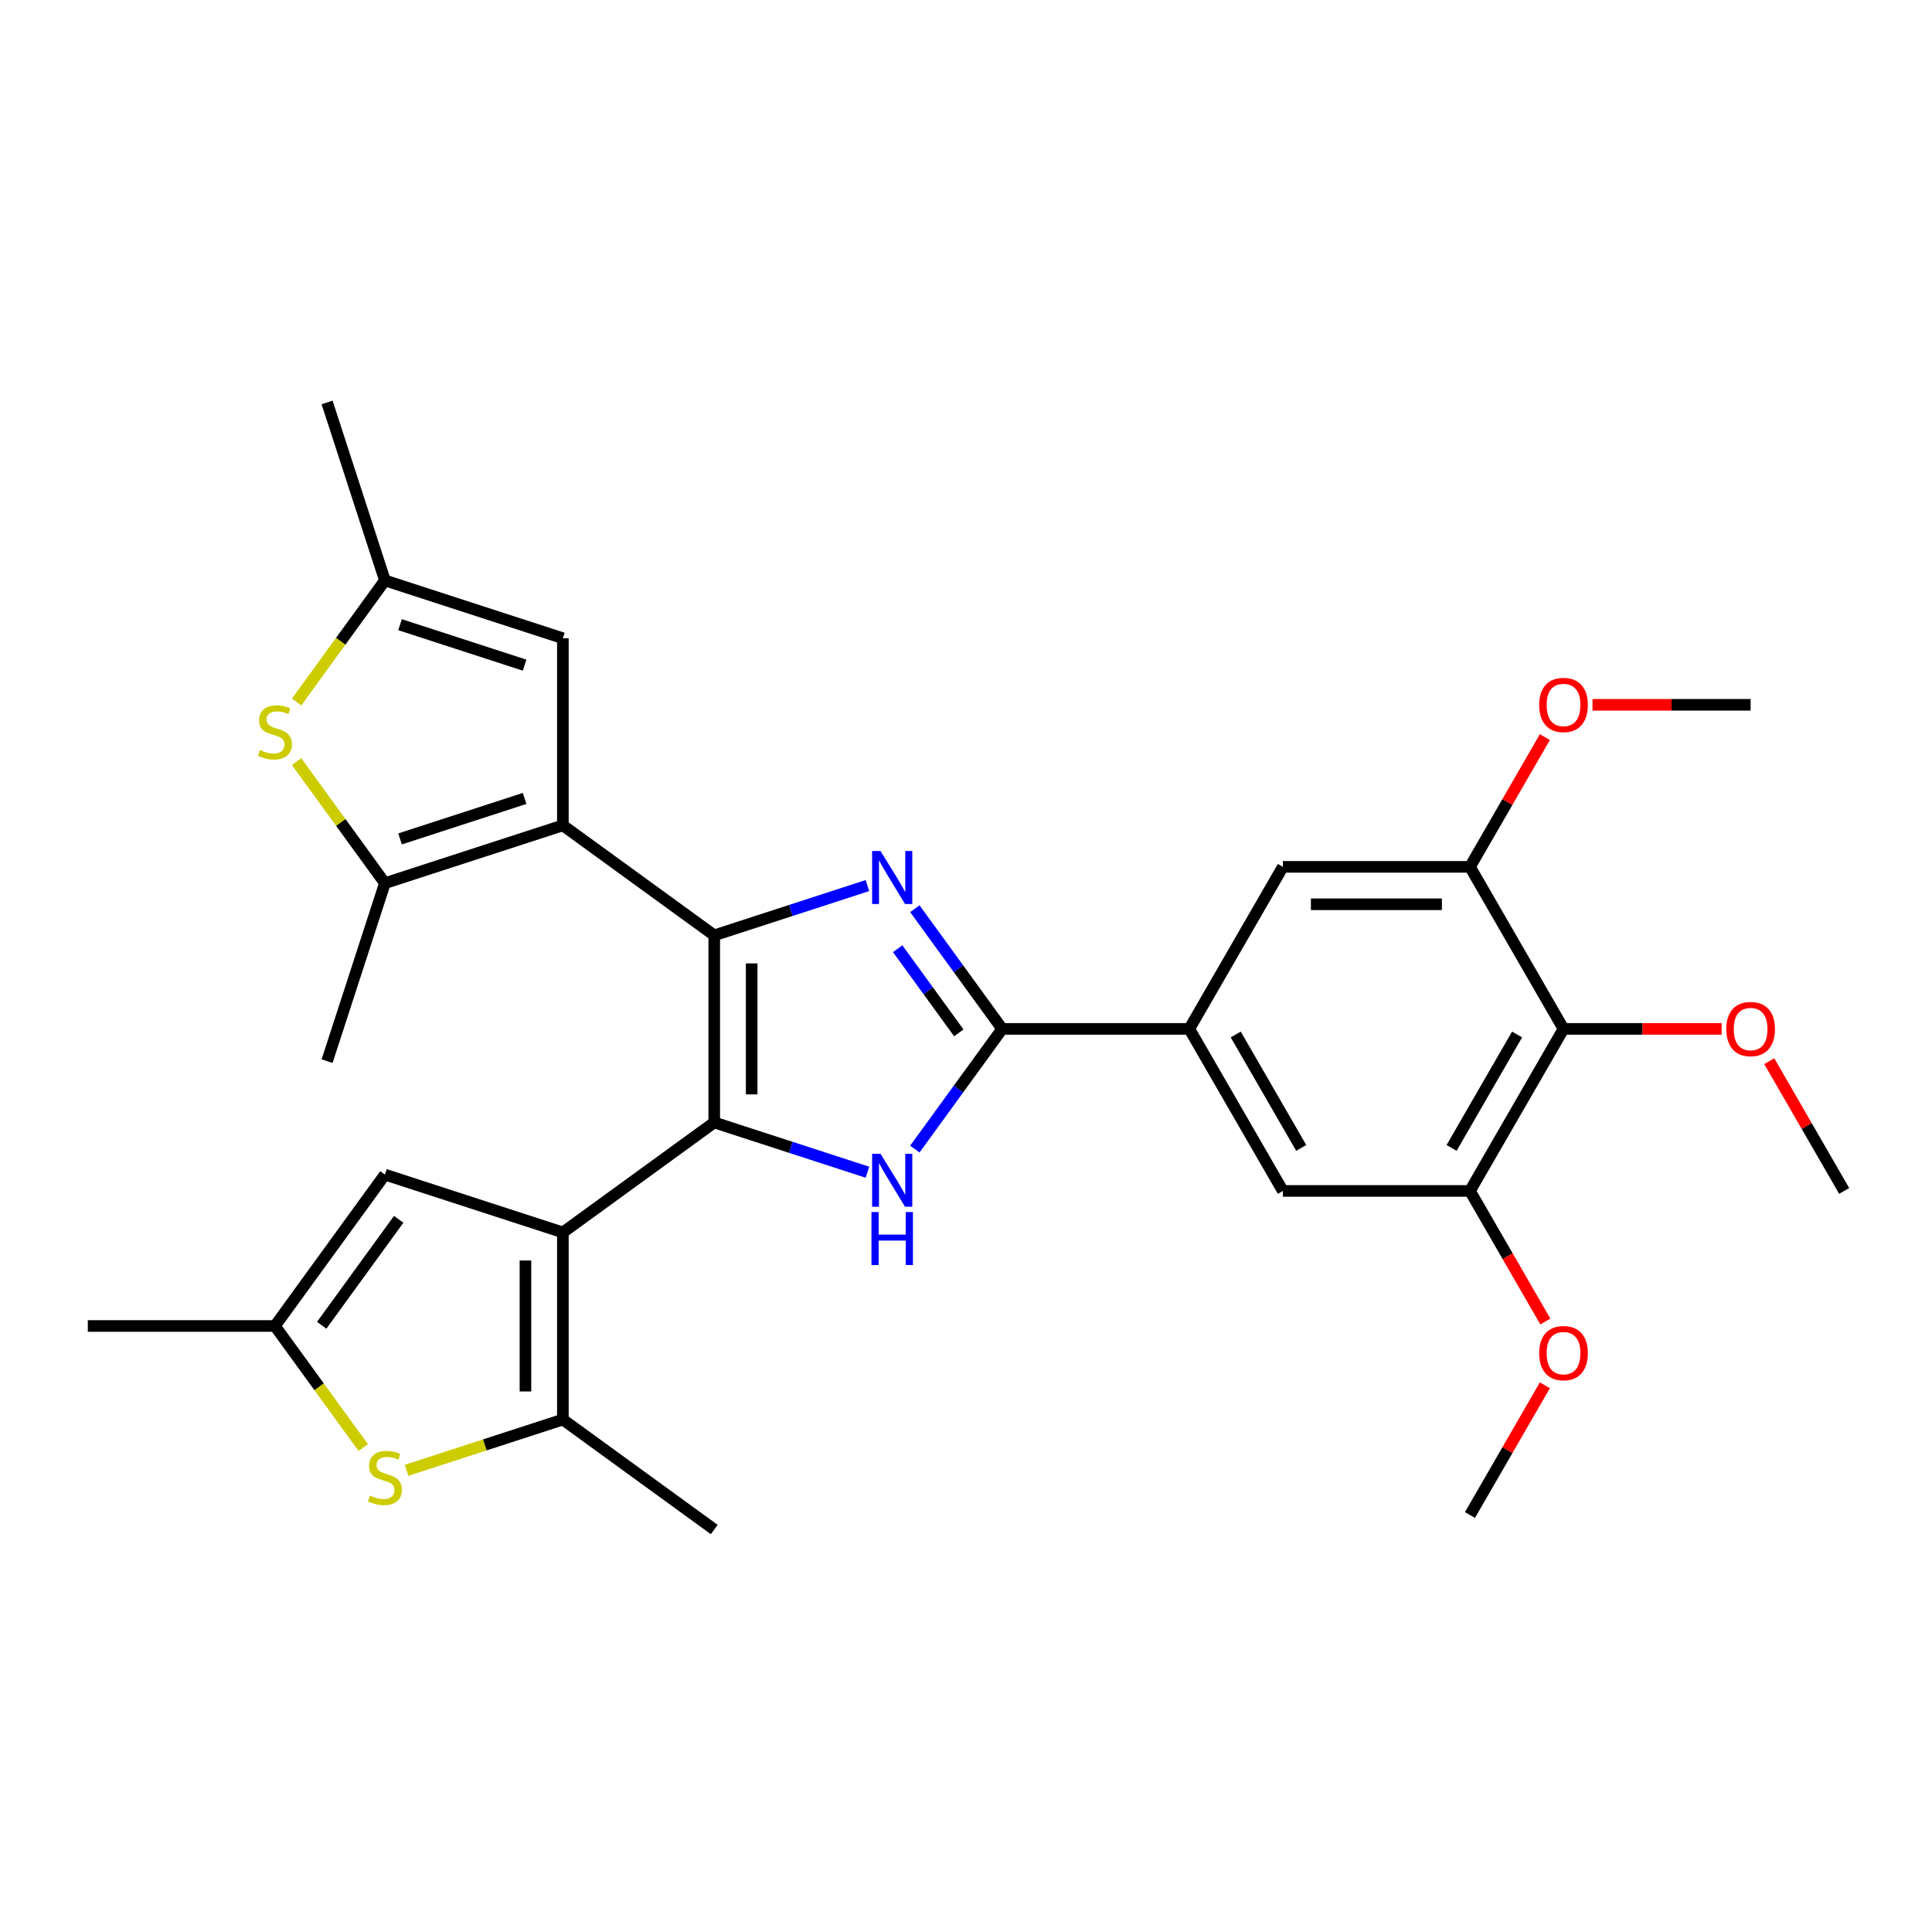 <?xml version='1.0' encoding='iso-8859-1'?>
<svg version='1.1' baseProfile='full'
              xmlns='http://www.w3.org/2000/svg'
                      xmlns:rdkit='http://www.rdkit.org/xml'
                      xmlns:xlink='http://www.w3.org/1999/xlink'
                  xml:space='preserve'
width='1000px' height='1000px' viewBox='0 0 1000 1000'>
<!-- END OF HEADER -->
<rect style='opacity:1.0;fill:#FFFFFF;stroke:none' width='1000' height='1000' x='0' y='0'> </rect>
<path class='bond-0' d='M 369.691,484.131 L 369.691,580.98' style='fill:none;fill-rule:evenodd;stroke:#000000;stroke-width:6px;stroke-linecap:butt;stroke-linejoin:miter;stroke-opacity:1' />
<path class='bond-0' d='M 389.06,498.658 L 389.06,566.452' style='fill:none;fill-rule:evenodd;stroke:#000000;stroke-width:6px;stroke-linecap:butt;stroke-linejoin:miter;stroke-opacity:1' />
<path class='bond-1' d='M 369.691,484.131 L 409.334,471.25' style='fill:none;fill-rule:evenodd;stroke:#000000;stroke-width:6px;stroke-linecap:butt;stroke-linejoin:miter;stroke-opacity:1' />
<path class='bond-1' d='M 409.334,471.25 L 448.977,458.369' style='fill:none;fill-rule:evenodd;stroke:#0000FF;stroke-width:6px;stroke-linecap:butt;stroke-linejoin:miter;stroke-opacity:1' />
<path class='bond-2' d='M 369.691,484.131 L 291.338,427.204' style='fill:none;fill-rule:evenodd;stroke:#000000;stroke-width:6px;stroke-linecap:butt;stroke-linejoin:miter;stroke-opacity:1' />
<path class='bond-3' d='M 369.691,580.98 L 291.338,637.906' style='fill:none;fill-rule:evenodd;stroke:#000000;stroke-width:6px;stroke-linecap:butt;stroke-linejoin:miter;stroke-opacity:1' />
<path class='bond-4' d='M 369.691,580.98 L 409.334,593.86' style='fill:none;fill-rule:evenodd;stroke:#000000;stroke-width:6px;stroke-linecap:butt;stroke-linejoin:miter;stroke-opacity:1' />
<path class='bond-4' d='M 409.334,593.86 L 448.977,606.741' style='fill:none;fill-rule:evenodd;stroke:#0000FF;stroke-width:6px;stroke-linecap:butt;stroke-linejoin:miter;stroke-opacity:1' />
<path class='bond-5' d='M 473.522,470.338 L 496.124,501.446' style='fill:none;fill-rule:evenodd;stroke:#0000FF;stroke-width:6px;stroke-linecap:butt;stroke-linejoin:miter;stroke-opacity:1' />
<path class='bond-5' d='M 496.124,501.446 L 518.726,532.555' style='fill:none;fill-rule:evenodd;stroke:#000000;stroke-width:6px;stroke-linecap:butt;stroke-linejoin:miter;stroke-opacity:1' />
<path class='bond-5' d='M 464.632,491.056 L 480.454,512.832' style='fill:none;fill-rule:evenodd;stroke:#0000FF;stroke-width:6px;stroke-linecap:butt;stroke-linejoin:miter;stroke-opacity:1' />
<path class='bond-5' d='M 480.454,512.832 L 496.275,534.608' style='fill:none;fill-rule:evenodd;stroke:#000000;stroke-width:6px;stroke-linecap:butt;stroke-linejoin:miter;stroke-opacity:1' />
<path class='bond-6' d='M 291.338,427.204 L 199.23,457.132' style='fill:none;fill-rule:evenodd;stroke:#000000;stroke-width:6px;stroke-linecap:butt;stroke-linejoin:miter;stroke-opacity:1' />
<path class='bond-6' d='M 271.536,413.272 L 207.06,434.221' style='fill:none;fill-rule:evenodd;stroke:#000000;stroke-width:6px;stroke-linecap:butt;stroke-linejoin:miter;stroke-opacity:1' />
<path class='bond-11' d='M 291.338,427.204 L 291.338,330.356' style='fill:none;fill-rule:evenodd;stroke:#000000;stroke-width:6px;stroke-linecap:butt;stroke-linejoin:miter;stroke-opacity:1' />
<path class='bond-7' d='M 291.338,637.906 L 291.338,734.755' style='fill:none;fill-rule:evenodd;stroke:#000000;stroke-width:6px;stroke-linecap:butt;stroke-linejoin:miter;stroke-opacity:1' />
<path class='bond-7' d='M 271.969,652.433 L 271.969,720.227' style='fill:none;fill-rule:evenodd;stroke:#000000;stroke-width:6px;stroke-linecap:butt;stroke-linejoin:miter;stroke-opacity:1' />
<path class='bond-10' d='M 291.338,637.906 L 199.23,607.978' style='fill:none;fill-rule:evenodd;stroke:#000000;stroke-width:6px;stroke-linecap:butt;stroke-linejoin:miter;stroke-opacity:1' />
<path class='bond-30' d='M 473.522,594.772 L 496.124,563.664' style='fill:none;fill-rule:evenodd;stroke:#0000FF;stroke-width:6px;stroke-linecap:butt;stroke-linejoin:miter;stroke-opacity:1' />
<path class='bond-30' d='M 496.124,563.664 L 518.726,532.555' style='fill:none;fill-rule:evenodd;stroke:#000000;stroke-width:6px;stroke-linecap:butt;stroke-linejoin:miter;stroke-opacity:1' />
<path class='bond-12' d='M 518.726,532.555 L 615.575,532.555' style='fill:none;fill-rule:evenodd;stroke:#000000;stroke-width:6px;stroke-linecap:butt;stroke-linejoin:miter;stroke-opacity:1' />
<path class='bond-9' d='M 199.23,457.132 L 176.374,425.674' style='fill:none;fill-rule:evenodd;stroke:#000000;stroke-width:6px;stroke-linecap:butt;stroke-linejoin:miter;stroke-opacity:1' />
<path class='bond-9' d='M 176.374,425.674 L 153.518,394.216' style='fill:none;fill-rule:evenodd;stroke:#CCCC00;stroke-width:6px;stroke-linecap:butt;stroke-linejoin:miter;stroke-opacity:1' />
<path class='bond-24' d='M 199.23,457.132 L 169.302,549.241' style='fill:none;fill-rule:evenodd;stroke:#000000;stroke-width:6px;stroke-linecap:butt;stroke-linejoin:miter;stroke-opacity:1' />
<path class='bond-8' d='M 291.338,734.755 L 250.892,747.897' style='fill:none;fill-rule:evenodd;stroke:#000000;stroke-width:6px;stroke-linecap:butt;stroke-linejoin:miter;stroke-opacity:1' />
<path class='bond-8' d='M 250.892,747.897 L 210.445,761.039' style='fill:none;fill-rule:evenodd;stroke:#CCCC00;stroke-width:6px;stroke-linecap:butt;stroke-linejoin:miter;stroke-opacity:1' />
<path class='bond-23' d='M 291.338,734.755 L 369.691,791.681' style='fill:none;fill-rule:evenodd;stroke:#000000;stroke-width:6px;stroke-linecap:butt;stroke-linejoin:miter;stroke-opacity:1' />
<path class='bond-32' d='M 188.015,749.246 L 165.159,717.788' style='fill:none;fill-rule:evenodd;stroke:#CCCC00;stroke-width:6px;stroke-linecap:butt;stroke-linejoin:miter;stroke-opacity:1' />
<path class='bond-32' d='M 165.159,717.788 L 142.303,686.33' style='fill:none;fill-rule:evenodd;stroke:#000000;stroke-width:6px;stroke-linecap:butt;stroke-linejoin:miter;stroke-opacity:1' />
<path class='bond-31' d='M 153.518,363.344 L 176.374,331.886' style='fill:none;fill-rule:evenodd;stroke:#CCCC00;stroke-width:6px;stroke-linecap:butt;stroke-linejoin:miter;stroke-opacity:1' />
<path class='bond-31' d='M 176.374,331.886 L 199.23,300.428' style='fill:none;fill-rule:evenodd;stroke:#000000;stroke-width:6px;stroke-linecap:butt;stroke-linejoin:miter;stroke-opacity:1' />
<path class='bond-15' d='M 199.23,607.978 L 142.303,686.33' style='fill:none;fill-rule:evenodd;stroke:#000000;stroke-width:6px;stroke-linecap:butt;stroke-linejoin:miter;stroke-opacity:1' />
<path class='bond-15' d='M 206.361,631.116 L 166.513,685.963' style='fill:none;fill-rule:evenodd;stroke:#000000;stroke-width:6px;stroke-linecap:butt;stroke-linejoin:miter;stroke-opacity:1' />
<path class='bond-14' d='M 291.338,330.356 L 199.23,300.428' style='fill:none;fill-rule:evenodd;stroke:#000000;stroke-width:6px;stroke-linecap:butt;stroke-linejoin:miter;stroke-opacity:1' />
<path class='bond-14' d='M 271.536,344.288 L 207.06,323.339' style='fill:none;fill-rule:evenodd;stroke:#000000;stroke-width:6px;stroke-linecap:butt;stroke-linejoin:miter;stroke-opacity:1' />
<path class='bond-18' d='M 615.575,532.555 L 663.999,448.682' style='fill:none;fill-rule:evenodd;stroke:#000000;stroke-width:6px;stroke-linecap:butt;stroke-linejoin:miter;stroke-opacity:1' />
<path class='bond-19' d='M 615.575,532.555 L 663.999,616.429' style='fill:none;fill-rule:evenodd;stroke:#000000;stroke-width:6px;stroke-linecap:butt;stroke-linejoin:miter;stroke-opacity:1' />
<path class='bond-19' d='M 639.613,535.451 L 673.51,594.163' style='fill:none;fill-rule:evenodd;stroke:#000000;stroke-width:6px;stroke-linecap:butt;stroke-linejoin:miter;stroke-opacity:1' />
<path class='bond-13' d='M 809.272,532.555 L 760.848,616.429' style='fill:none;fill-rule:evenodd;stroke:#000000;stroke-width:6px;stroke-linecap:butt;stroke-linejoin:miter;stroke-opacity:1' />
<path class='bond-13' d='M 785.234,535.451 L 751.337,594.163' style='fill:none;fill-rule:evenodd;stroke:#000000;stroke-width:6px;stroke-linecap:butt;stroke-linejoin:miter;stroke-opacity:1' />
<path class='bond-20' d='M 809.272,532.555 L 850.191,532.555' style='fill:none;fill-rule:evenodd;stroke:#000000;stroke-width:6px;stroke-linecap:butt;stroke-linejoin:miter;stroke-opacity:1' />
<path class='bond-20' d='M 850.191,532.555 L 891.109,532.555' style='fill:none;fill-rule:evenodd;stroke:#FF0000;stroke-width:6px;stroke-linecap:butt;stroke-linejoin:miter;stroke-opacity:1' />
<path class='bond-33' d='M 809.272,532.555 L 760.848,448.682' style='fill:none;fill-rule:evenodd;stroke:#000000;stroke-width:6px;stroke-linecap:butt;stroke-linejoin:miter;stroke-opacity:1' />
<path class='bond-25' d='M 199.23,300.428 L 169.302,208.319' style='fill:none;fill-rule:evenodd;stroke:#000000;stroke-width:6px;stroke-linecap:butt;stroke-linejoin:miter;stroke-opacity:1' />
<path class='bond-26' d='M 142.303,686.33 L 45.455,686.33' style='fill:none;fill-rule:evenodd;stroke:#000000;stroke-width:6px;stroke-linecap:butt;stroke-linejoin:miter;stroke-opacity:1' />
<path class='bond-16' d='M 760.848,616.429 L 663.999,616.429' style='fill:none;fill-rule:evenodd;stroke:#000000;stroke-width:6px;stroke-linecap:butt;stroke-linejoin:miter;stroke-opacity:1' />
<path class='bond-21' d='M 760.848,616.429 L 780.358,650.22' style='fill:none;fill-rule:evenodd;stroke:#000000;stroke-width:6px;stroke-linecap:butt;stroke-linejoin:miter;stroke-opacity:1' />
<path class='bond-21' d='M 780.358,650.22 L 799.867,684.012' style='fill:none;fill-rule:evenodd;stroke:#FF0000;stroke-width:6px;stroke-linecap:butt;stroke-linejoin:miter;stroke-opacity:1' />
<path class='bond-17' d='M 760.848,448.682 L 663.999,448.682' style='fill:none;fill-rule:evenodd;stroke:#000000;stroke-width:6px;stroke-linecap:butt;stroke-linejoin:miter;stroke-opacity:1' />
<path class='bond-17' d='M 746.32,468.051 L 678.526,468.051' style='fill:none;fill-rule:evenodd;stroke:#000000;stroke-width:6px;stroke-linecap:butt;stroke-linejoin:miter;stroke-opacity:1' />
<path class='bond-22' d='M 760.848,448.682 L 780.234,415.103' style='fill:none;fill-rule:evenodd;stroke:#000000;stroke-width:6px;stroke-linecap:butt;stroke-linejoin:miter;stroke-opacity:1' />
<path class='bond-22' d='M 780.234,415.103 L 799.621,381.524' style='fill:none;fill-rule:evenodd;stroke:#FF0000;stroke-width:6px;stroke-linecap:butt;stroke-linejoin:miter;stroke-opacity:1' />
<path class='bond-27' d='M 915.772,549.271 L 935.159,582.85' style='fill:none;fill-rule:evenodd;stroke:#FF0000;stroke-width:6px;stroke-linecap:butt;stroke-linejoin:miter;stroke-opacity:1' />
<path class='bond-27' d='M 935.159,582.85 L 954.545,616.429' style='fill:none;fill-rule:evenodd;stroke:#000000;stroke-width:6px;stroke-linecap:butt;stroke-linejoin:miter;stroke-opacity:1' />
<path class='bond-28' d='M 799.621,717.018 L 780.234,750.597' style='fill:none;fill-rule:evenodd;stroke:#FF0000;stroke-width:6px;stroke-linecap:butt;stroke-linejoin:miter;stroke-opacity:1' />
<path class='bond-28' d='M 780.234,750.597 L 760.848,784.176' style='fill:none;fill-rule:evenodd;stroke:#000000;stroke-width:6px;stroke-linecap:butt;stroke-linejoin:miter;stroke-opacity:1' />
<path class='bond-29' d='M 824.284,364.808 L 865.202,364.808' style='fill:none;fill-rule:evenodd;stroke:#FF0000;stroke-width:6px;stroke-linecap:butt;stroke-linejoin:miter;stroke-opacity:1' />
<path class='bond-29' d='M 865.202,364.808 L 906.121,364.808' style='fill:none;fill-rule:evenodd;stroke:#000000;stroke-width:6px;stroke-linecap:butt;stroke-linejoin:miter;stroke-opacity:1' />
<path  class='atom-2' d='M 455.737 440.489
L 464.724 455.016
Q 465.615 456.45, 467.049 459.045
Q 468.482 461.641, 468.559 461.796
L 468.559 440.489
L 472.201 440.489
L 472.201 467.917
L 468.443 467.917
L 458.797 452.033
Q 457.674 450.174, 456.473 448.043
Q 455.311 445.913, 454.962 445.254
L 454.962 467.917
L 451.398 467.917
L 451.398 440.489
L 455.737 440.489
' fill='#0000FF'/>
<path  class='atom-5' d='M 455.737 597.194
L 464.724 611.721
Q 465.615 613.154, 467.049 615.75
Q 468.482 618.345, 468.559 618.5
L 468.559 597.194
L 472.201 597.194
L 472.201 624.621
L 468.443 624.621
L 458.797 608.738
Q 457.674 606.879, 456.473 604.748
Q 455.311 602.617, 454.962 601.959
L 454.962 624.621
L 451.398 624.621
L 451.398 597.194
L 455.737 597.194
' fill='#0000FF'/>
<path  class='atom-5' d='M 451.069 627.364
L 454.788 627.364
L 454.788 639.025
L 468.811 639.025
L 468.811 627.364
L 472.53 627.364
L 472.53 654.792
L 468.811 654.792
L 468.811 642.124
L 454.788 642.124
L 454.788 654.792
L 451.069 654.792
L 451.069 627.364
' fill='#0000FF'/>
<path  class='atom-9' d='M 191.482 774.096
Q 191.792 774.213, 193.07 774.755
Q 194.348 775.297, 195.743 775.646
Q 197.176 775.956, 198.571 775.956
Q 201.167 775.956, 202.677 774.716
Q 204.188 773.438, 204.188 771.23
Q 204.188 769.719, 203.414 768.789
Q 202.677 767.859, 201.515 767.356
Q 200.353 766.852, 198.416 766.271
Q 195.976 765.535, 194.503 764.838
Q 193.07 764.14, 192.024 762.668
Q 191.017 761.196, 191.017 758.717
Q 191.017 755.269, 193.341 753.138
Q 195.704 751.008, 200.353 751.008
Q 203.53 751.008, 207.133 752.518
L 206.242 755.501
Q 202.949 754.145, 200.469 754.145
Q 197.796 754.145, 196.324 755.269
Q 194.852 756.354, 194.891 758.252
Q 194.891 759.724, 195.627 760.615
Q 196.402 761.506, 197.486 762.01
Q 198.61 762.513, 200.469 763.094
Q 202.949 763.869, 204.421 764.644
Q 205.893 765.419, 206.939 767.007
Q 208.024 768.557, 208.024 771.23
Q 208.024 775.026, 205.467 777.079
Q 202.949 779.094, 198.726 779.094
Q 196.285 779.094, 194.426 778.551
Q 192.605 778.048, 190.436 777.157
L 191.482 774.096
' fill='#CCCC00'/>
<path  class='atom-10' d='M 134.555 388.194
Q 134.865 388.31, 136.144 388.852
Q 137.422 389.395, 138.817 389.743
Q 140.25 390.053, 141.645 390.053
Q 144.24 390.053, 145.751 388.814
Q 147.262 387.535, 147.262 385.327
Q 147.262 383.816, 146.487 382.886
Q 145.751 381.957, 144.589 381.453
Q 143.427 380.949, 141.49 380.368
Q 139.049 379.632, 137.577 378.935
Q 136.144 378.238, 135.098 376.766
Q 134.091 375.293, 134.091 372.814
Q 134.091 369.366, 136.415 367.236
Q 138.778 365.105, 143.427 365.105
Q 146.603 365.105, 150.206 366.616
L 149.315 369.599
Q 146.022 368.243, 143.543 368.243
Q 140.87 368.243, 139.398 369.366
Q 137.926 370.451, 137.965 372.349
Q 137.965 373.821, 138.701 374.712
Q 139.475 375.603, 140.56 376.107
Q 141.684 376.611, 143.543 377.192
Q 146.022 377.966, 147.494 378.741
Q 148.967 379.516, 150.013 381.104
Q 151.097 382.654, 151.097 385.327
Q 151.097 389.123, 148.54 391.177
Q 146.022 393.191, 141.8 393.191
Q 139.359 393.191, 137.5 392.649
Q 135.679 392.145, 133.509 391.254
L 134.555 388.194
' fill='#CCCC00'/>
<path  class='atom-21' d='M 893.531 532.633
Q 893.531 526.047, 896.785 522.367
Q 900.039 518.686, 906.121 518.686
Q 912.203 518.686, 915.457 522.367
Q 918.711 526.047, 918.711 532.633
Q 918.711 539.296, 915.419 543.092
Q 912.126 546.85, 906.121 546.85
Q 900.078 546.85, 896.785 543.092
Q 893.531 539.335, 893.531 532.633
M 906.121 543.751
Q 910.305 543.751, 912.552 540.962
Q 914.837 538.134, 914.837 532.633
Q 914.837 527.248, 912.552 524.536
Q 910.305 521.786, 906.121 521.786
Q 901.937 521.786, 899.652 524.497
Q 897.405 527.209, 897.405 532.633
Q 897.405 538.172, 899.652 540.962
Q 901.937 543.751, 906.121 543.751
' fill='#FF0000'/>
<path  class='atom-22' d='M 796.682 700.38
Q 796.682 693.794, 799.936 690.114
Q 803.19 686.433, 809.272 686.433
Q 815.354 686.433, 818.608 690.114
Q 821.863 693.794, 821.863 700.38
Q 821.863 707.043, 818.57 710.839
Q 815.277 714.597, 809.272 714.597
Q 803.229 714.597, 799.936 710.839
Q 796.682 707.082, 796.682 700.38
M 809.272 711.498
Q 813.456 711.498, 815.703 708.709
Q 817.989 705.881, 817.989 700.38
Q 817.989 694.995, 815.703 692.283
Q 813.456 689.533, 809.272 689.533
Q 805.088 689.533, 802.803 692.244
Q 800.556 694.956, 800.556 700.38
Q 800.556 705.919, 802.803 708.709
Q 805.088 711.498, 809.272 711.498
' fill='#FF0000'/>
<path  class='atom-23' d='M 796.682 364.886
Q 796.682 358.3, 799.936 354.62
Q 803.19 350.939, 809.272 350.939
Q 815.354 350.939, 818.608 354.62
Q 821.863 358.3, 821.863 364.886
Q 821.863 371.549, 818.57 375.345
Q 815.277 379.103, 809.272 379.103
Q 803.229 379.103, 799.936 375.345
Q 796.682 371.587, 796.682 364.886
M 809.272 376.004
Q 813.456 376.004, 815.703 373.215
Q 817.989 370.387, 817.989 364.886
Q 817.989 359.501, 815.703 356.789
Q 813.456 354.038, 809.272 354.038
Q 805.088 354.038, 802.803 356.75
Q 800.556 359.462, 800.556 364.886
Q 800.556 370.425, 802.803 373.215
Q 805.088 376.004, 809.272 376.004
' fill='#FF0000'/>
</svg>

